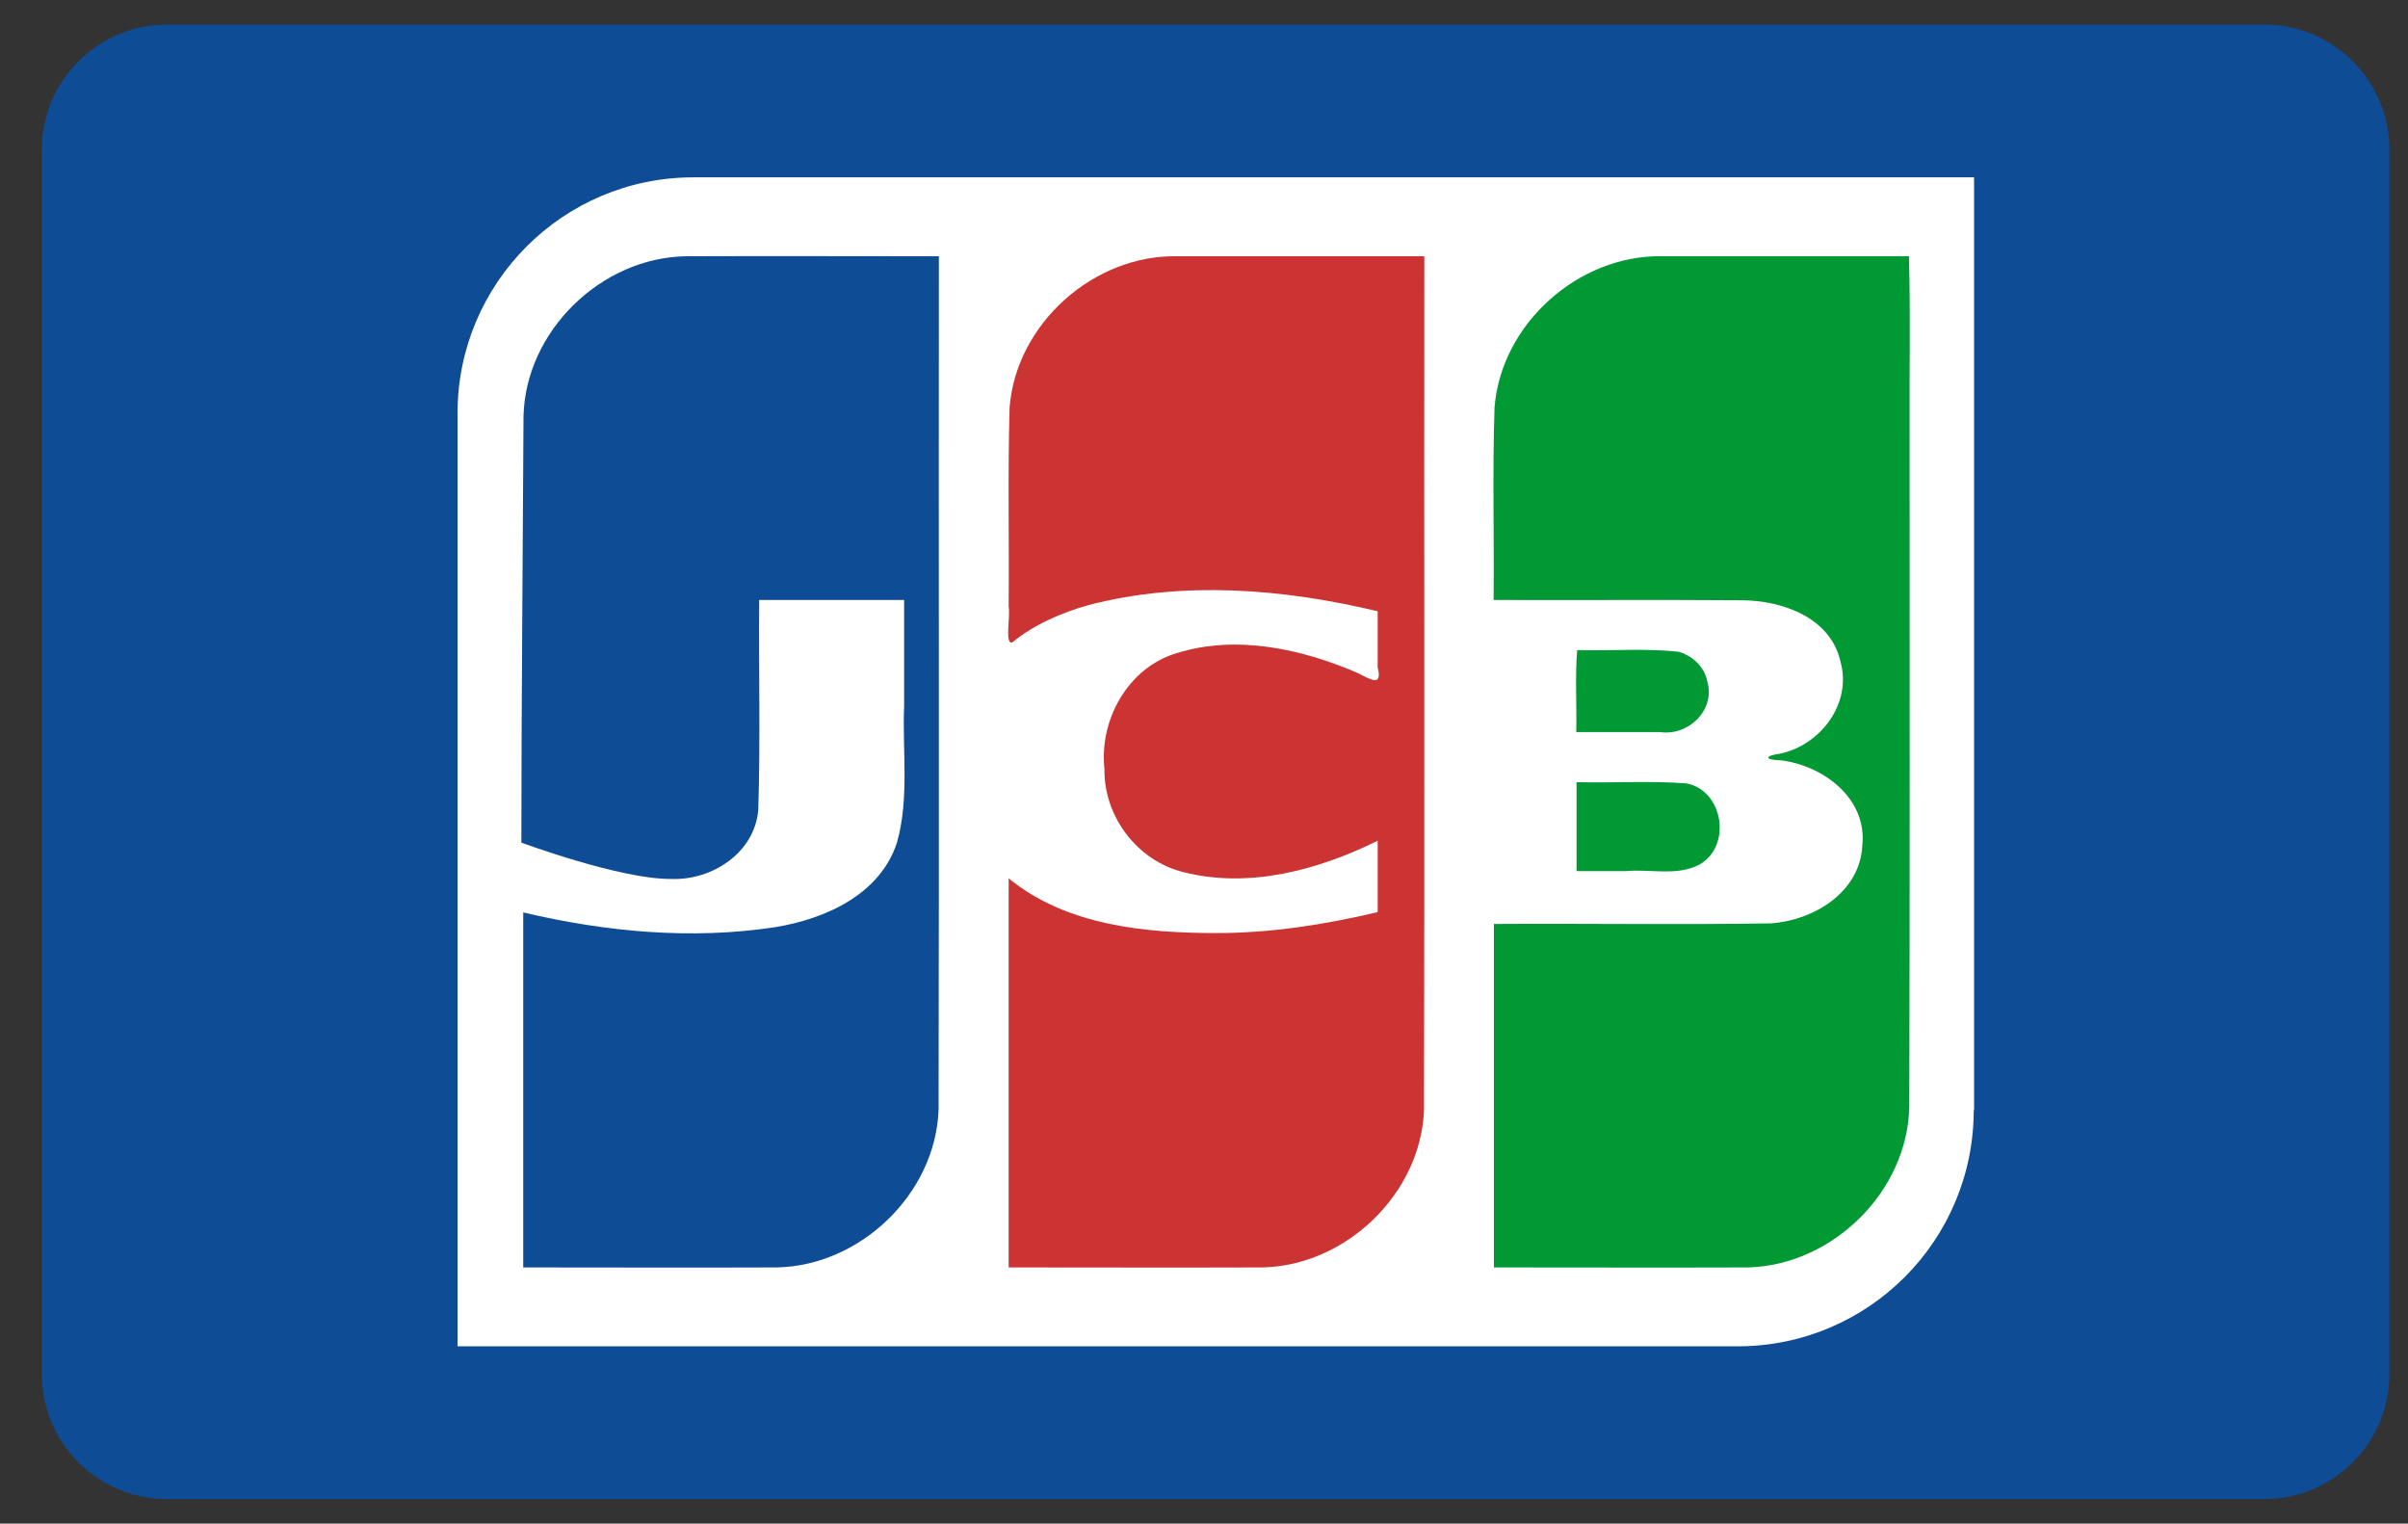 <svg width="49" height="31" viewBox="0 0 49 31" fill="none" xmlns="http://www.w3.org/2000/svg">
<rect x="0" y="0" width="49" height="31" fill="#333333" stroke="none"/>
<path d="M3.399 0.5H46.074C47.481 0.5 48.621 1.64 48.621 3.048V27.952C48.621 29.36 47.481 30.5 46.074 30.5H3.399C1.991 30.5 0.851 29.36 0.851 27.952V3.048C0.851 1.64 1.991 0.5 3.399 0.5Z" fill="#0E4C96"/>
<path d="M40.163 22.589C40.163 25.239 38.017 27.392 35.361 27.392H9.31V8.411C9.31 5.761 11.456 3.608 14.112 3.608H40.17V22.589H40.163Z" fill="white"/>
<path d="M32.081 15.914C32.826 15.933 33.571 15.882 34.317 15.939C35.068 16.079 35.247 17.213 34.584 17.589C34.132 17.831 33.591 17.678 33.094 17.723H32.081V15.914ZM34.743 13.869C34.909 14.455 34.349 14.978 33.782 14.895H32.075C32.087 14.347 32.049 13.748 32.094 13.226C32.775 13.245 33.463 13.188 34.145 13.258C34.438 13.334 34.686 13.57 34.743 13.869ZM38.845 5.213C38.877 6.328 38.852 7.5 38.858 8.64C38.858 13.264 38.864 17.888 38.852 22.513C38.82 24.245 37.285 25.748 35.565 25.787C33.845 25.793 32.119 25.787 30.399 25.787V18.799C32.279 18.787 34.157 18.818 36.03 18.787C36.903 18.729 37.852 18.156 37.896 17.201C37.998 16.239 37.094 15.57 36.227 15.468C35.896 15.462 35.909 15.373 36.227 15.334C37.049 15.156 37.693 14.309 37.45 13.455C37.247 12.557 36.253 12.213 35.431 12.213C33.75 12.2 32.075 12.213 30.393 12.207C30.406 10.901 30.368 9.595 30.412 8.29C30.546 6.589 32.119 5.188 33.813 5.213C35.501 5.213 37.17 5.213 38.845 5.213Z" fill="#009933"/>
<path d="M10.653 8.462C10.698 6.73 12.239 5.239 13.959 5.214C15.672 5.207 17.392 5.214 19.105 5.214C19.099 11.004 19.112 16.794 19.099 22.583C19.035 24.29 17.507 25.755 15.806 25.787C14.086 25.794 12.367 25.787 10.647 25.787V18.564C12.316 18.959 14.067 19.125 15.774 18.864C16.793 18.698 17.908 18.201 18.252 17.144C18.507 16.239 18.36 15.29 18.398 14.36V12.207H15.449C15.437 13.634 15.475 15.061 15.43 16.481C15.354 17.354 14.488 17.915 13.66 17.883C12.634 17.895 10.609 17.144 10.609 17.144C10.609 14.469 10.64 11.125 10.653 8.462Z" fill="#0E4C96"/>
<path d="M20.595 13.073C20.442 13.105 20.563 12.545 20.525 12.335C20.537 10.984 20.506 9.64 20.544 8.29C20.677 6.583 22.263 5.175 23.964 5.214H28.983C28.977 11.004 28.99 16.793 28.977 22.583C28.913 24.29 27.384 25.755 25.684 25.787C23.964 25.793 22.244 25.787 20.525 25.787V17.87C21.697 18.831 23.295 18.984 24.76 18.984C25.862 18.984 26.958 18.812 28.034 18.558V17.105C26.824 17.704 25.41 18.086 24.072 17.742C23.136 17.507 22.461 16.609 22.474 15.647C22.365 14.647 22.951 13.589 23.939 13.29C25.162 12.908 26.493 13.201 27.639 13.698C27.888 13.825 28.136 13.984 28.034 13.577V12.437C26.117 11.978 24.079 11.812 22.155 12.309C21.595 12.468 21.047 12.704 20.595 13.073Z" fill="#CC3333"/>
</svg>
